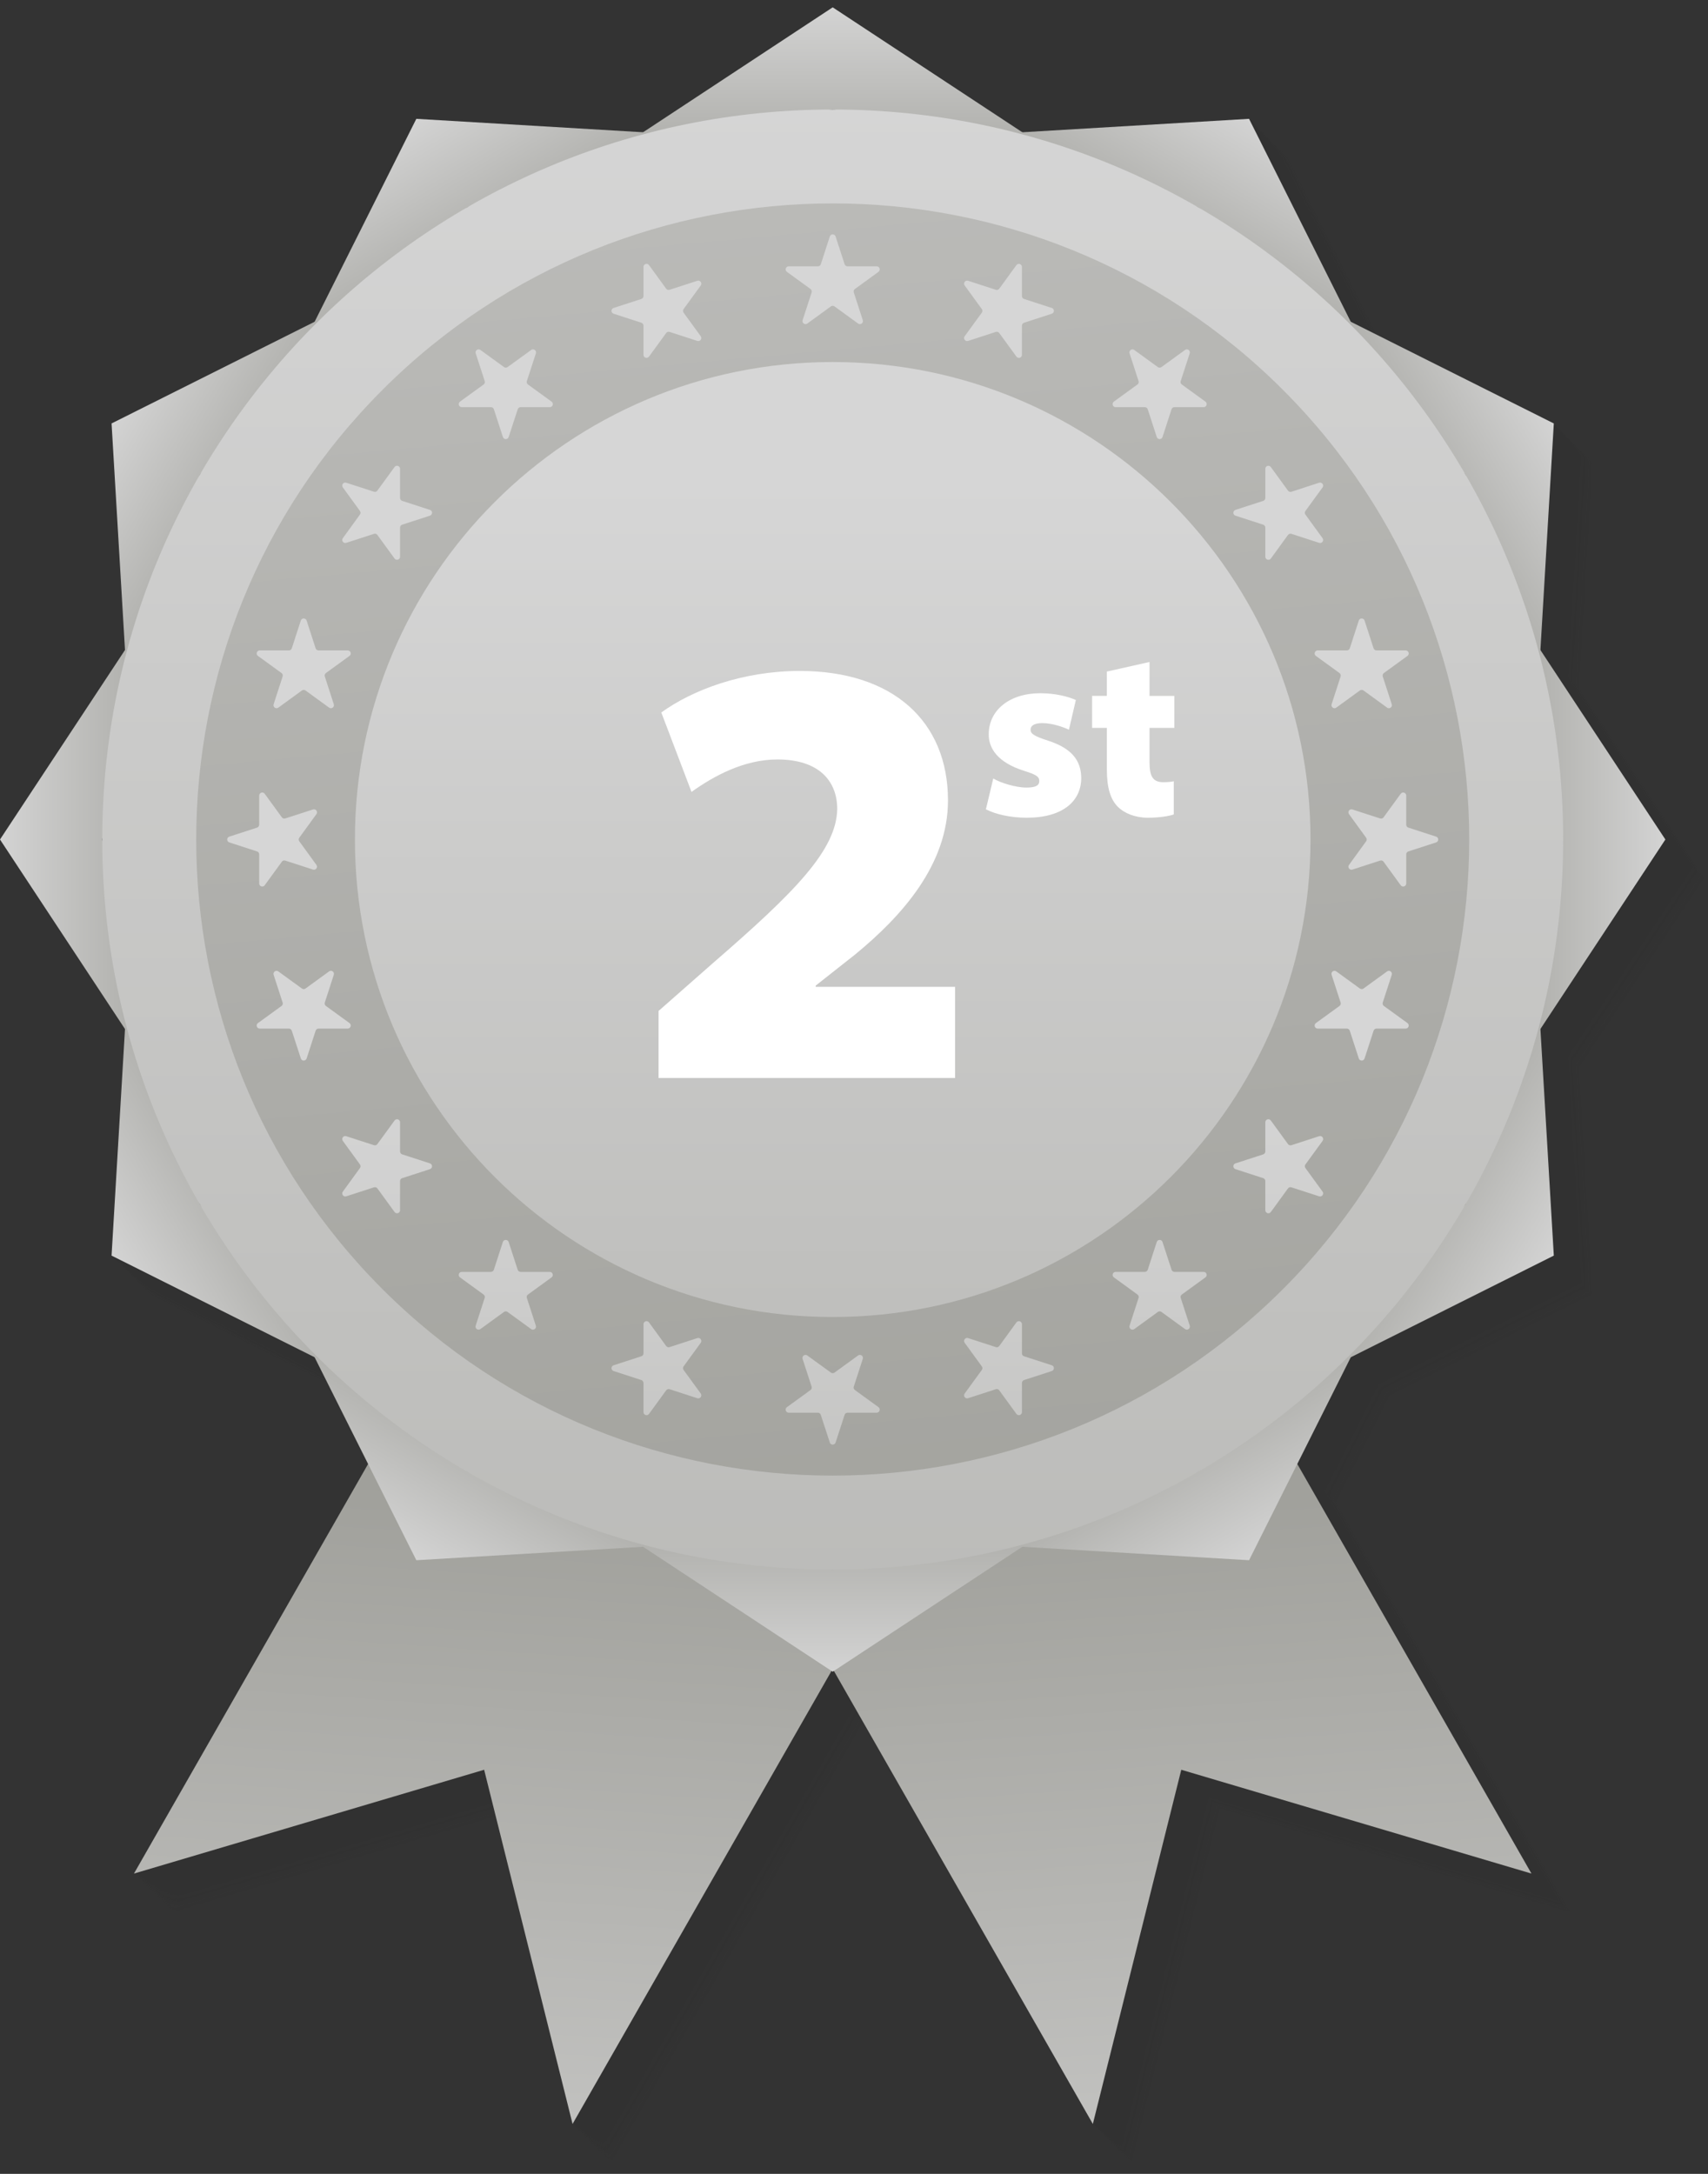 <svg width="44" height="56" viewBox="0 0 44 56" fill="none" xmlns="http://www.w3.org/2000/svg">
<rect x="0" y="0" width="44" height="56" fill="#333333" stroke="none"/>
<g clip-path="url(#clip0_127_3559)">
<g opacity="0.08">
<path opacity="0.03" d="M41.091 33.407L40.745 27.57L43.965 22.688L40.745 17.806L41.091 11.969L35.86 9.35L33.239 4.123L27.398 4.469L22.514 1.25L17.629 4.469L11.788 4.123L9.168 9.35L3.937 11.969L4.283 17.806L1.062 22.688L4.283 27.57L3.937 33.407L9.168 36.026L10.545 38.774L4.513 49.326L13.534 46.653L15.812 55.777L22.483 44.106L22.513 44.126L22.543 44.106L29.215 55.777L31.492 46.653L40.513 49.326L34.481 38.774L35.859 36.026L41.09 33.407H41.091Z" fill="#1D1D1B"/>
<path opacity="0.06" d="M41.056 33.371L40.709 27.534L43.93 22.652L40.709 17.771L41.056 11.934L35.825 9.315L33.204 4.087L27.363 4.433L22.479 1.215L17.594 4.433L11.753 4.087L9.132 9.315L3.901 11.934L4.248 17.771L1.027 22.652L4.248 27.534L3.901 33.371L9.132 35.99L10.51 38.738L4.478 49.29L13.499 46.617L15.777 55.741L22.448 44.071L22.478 44.09L22.508 44.071L29.179 55.741L31.457 46.617L40.478 49.29L34.446 38.738L35.824 35.99L41.055 33.371H41.056Z" fill="#1D1D1B"/>
<path opacity="0.1" d="M41.02 33.336L40.674 27.498L43.894 22.617L40.674 17.735L41.02 11.898L35.789 9.279L33.169 4.051L27.328 4.397L22.443 1.179L17.558 4.397L11.717 4.051L9.097 9.279L3.866 11.898L4.212 17.735L0.992 22.617L4.212 27.498L3.866 33.336L9.097 35.954L10.474 38.703L4.443 49.255L13.464 46.581L15.741 55.705L22.412 44.035L22.442 44.055L22.473 44.035L29.144 55.705L31.421 46.581L40.442 49.255L34.41 38.703L35.788 35.954L41.019 33.336H41.02Z" fill="#1D1D1B"/>
<path opacity="0.13" d="M40.985 33.3L40.639 27.463L43.859 22.582L40.639 17.7L40.985 11.863L35.754 9.244L33.133 4.016L27.293 4.362L22.408 1.144L17.523 4.362L11.682 4.016L9.062 9.244L3.831 11.863L4.177 17.7L0.957 22.582L4.177 27.463L3.831 33.3L9.062 35.919L10.439 38.667L4.407 49.219L13.428 46.546L15.706 55.67L22.377 44L22.407 44.02L22.437 44L29.108 55.67L31.386 46.546L40.407 49.219L34.375 38.667L35.753 35.919L40.984 33.3H40.985Z" fill="#1D1D1B"/>
<path opacity="0.16" d="M40.949 33.265L40.603 27.428L43.823 22.546L40.603 17.664L40.949 11.827L35.718 9.208L33.098 3.981L27.257 4.327L22.372 1.108L17.487 4.327L11.646 3.981L9.026 9.208L3.795 11.827L4.141 17.664L0.921 22.546L4.141 27.428L3.795 33.265L9.026 35.884L10.403 38.632L4.372 49.184L13.393 46.511L15.67 55.635L22.341 43.964L22.372 43.984L22.402 43.964L29.073 55.635L31.35 46.511L40.371 49.184L34.34 38.632L35.717 35.884L40.948 33.265H40.949Z" fill="#1D1D1B"/>
<path opacity="0.19" d="M40.914 33.23L40.568 27.393L43.788 22.511L40.568 17.629L40.914 11.792L35.683 9.173L33.063 3.946L27.222 4.292L22.337 1.073L17.452 4.292L11.611 3.946L8.991 9.173L3.76 11.792L4.106 17.629L0.886 22.511L4.106 27.393L3.76 33.23L8.991 35.849L10.368 38.597L4.337 49.149L13.358 46.476L15.635 55.6L22.306 43.929L22.336 43.949L22.367 43.929L29.038 55.6L31.315 46.476L40.336 49.149L34.304 38.597L35.682 35.849L40.913 33.23H40.914Z" fill="#1D1D1B"/>
<path opacity="0.23" d="M40.879 33.194L40.532 27.357L43.753 22.475L40.532 17.593L40.879 11.756L35.648 9.138L33.027 3.91L27.186 4.256L22.301 1.038L17.416 4.256L11.575 3.91L8.955 9.138L3.724 11.756L4.07 17.593L0.85 22.475L4.07 27.357L3.724 33.194L8.955 35.813L10.332 38.561L4.3 49.113L13.322 46.44L15.599 55.564L22.27 43.894L22.3 43.913L22.331 43.894L29.002 55.564L31.279 46.44L40.3 49.113L34.268 38.561L35.646 35.813L40.877 33.194H40.879Z" fill="#1D1D1B"/>
<path opacity="0.26" d="M40.843 33.159L40.497 27.322L43.717 22.44L40.497 17.558L40.843 11.721L35.612 9.103L32.992 3.875L27.151 4.221L22.266 1.003L17.381 4.221L11.54 3.875L8.92 9.103L3.688 11.721L4.035 17.558L0.814 22.44L4.035 27.322L3.688 33.159L8.92 35.778L10.297 38.526L4.265 49.078L13.286 46.405L15.564 55.529L22.235 43.858L22.265 43.878L22.295 43.858L28.966 55.529L31.244 46.405L40.265 49.078L34.233 38.526L35.611 35.778L40.842 33.159H40.843Z" fill="#1D1D1B"/>
<path opacity="0.29" d="M40.808 33.123L40.462 27.286L43.682 22.404L40.462 17.523L40.808 11.686L35.577 9.067L32.956 3.839L27.115 4.185L22.23 0.967L17.345 4.185L11.504 3.839L8.884 9.067L3.653 11.686L3.999 17.523L0.779 22.404L3.999 27.286L3.653 33.123L8.884 35.742L10.261 38.49L4.23 49.042L13.251 46.369L15.528 55.493L22.199 43.823L22.23 43.843L22.26 43.823L28.931 55.493L31.208 46.369L40.229 49.042L34.197 38.49L35.575 35.742L40.806 33.123H40.808Z" fill="#1D1D1B"/>
<path opacity="0.32" d="M40.773 33.088L40.426 27.251L43.647 22.369L40.426 17.488L40.773 11.651L35.541 9.032L32.921 3.804L27.08 4.15L22.195 0.932L17.31 4.15L11.469 3.804L8.849 9.032L3.618 11.651L3.964 17.488L0.744 22.369L3.964 27.251L3.618 33.088L8.849 35.707L10.226 38.455L4.194 49.007L13.216 46.334L15.493 55.458L22.164 43.788L22.194 43.807L22.224 43.788L28.896 55.458L31.173 46.334L40.194 49.007L34.162 38.455L35.54 35.707L40.771 33.088H40.773Z" fill="#1D1D1B"/>
<path opacity="0.35" d="M40.737 33.053L40.391 27.215L43.611 22.334L40.391 17.452L40.737 11.615L35.506 8.996L32.885 3.768L27.045 4.114L22.159 0.896L17.274 4.114L11.434 3.768L8.813 8.996L3.582 11.615L3.928 17.452L0.708 22.334L3.928 27.215L3.582 33.053L8.813 35.671L10.191 38.42L4.159 48.972L13.18 46.299L15.457 55.422L22.128 43.752L22.159 43.772L22.189 43.752L28.86 55.422L31.137 46.299L40.158 48.972L34.127 38.42L35.504 35.671L40.735 33.053H40.737Z" fill="#1D1D1B"/>
<path opacity="0.39" d="M40.701 33.017L40.355 27.18L43.575 22.299L40.355 17.417L40.701 11.58L35.47 8.961L32.85 3.733L27.009 4.079L22.124 0.861L17.239 4.079L11.399 3.733L8.778 8.961L3.547 11.58L3.893 17.417L0.673 22.299L3.893 27.18L3.547 33.017L8.778 35.636L10.155 38.385L4.124 48.937L13.145 46.263L15.422 55.387L22.093 43.717L22.123 43.737L22.154 43.717L28.825 55.387L31.102 46.263L40.123 48.937L34.092 38.385L35.469 35.636L40.7 33.017H40.701Z" fill="#1D1D1B"/>
<path opacity="0.42" d="M40.666 32.982L40.32 27.145L43.54 22.263L40.32 17.381L40.666 11.544L35.435 8.925L32.815 3.698L26.974 4.044L22.088 0.825L17.204 4.044L11.363 3.698L8.742 8.925L3.511 11.544L3.858 17.381L0.637 22.263L3.858 27.145L3.511 32.982L8.742 35.601L10.12 38.349L4.088 48.901L13.109 46.228L15.387 55.352L22.058 43.681L22.088 43.701L22.118 43.681L28.789 55.352L31.067 46.228L40.088 48.901L34.056 38.349L35.433 35.601L40.664 32.982H40.666Z" fill="#1D1D1B"/>
<path opacity="0.45" d="M40.63 32.947L40.284 27.11L43.505 22.228L40.284 17.346L40.63 11.509L35.399 8.89L32.779 3.662L26.938 4.009L22.053 0.79L17.169 4.009L11.328 3.662L8.707 8.89L3.476 11.509L3.822 17.346L0.602 22.228L3.822 27.11L3.476 32.947L8.707 35.566L10.085 38.314L4.053 48.866L13.074 46.193L15.351 55.317L22.023 43.646L22.053 43.666L22.083 43.646L28.754 55.317L31.032 46.193L40.053 48.866L34.021 38.314L35.398 35.566L40.629 32.947H40.63Z" fill="#1D1D1B"/>
<path opacity="0.48" d="M40.595 32.911L40.249 27.074L43.469 22.192L40.249 17.311L40.595 11.473L35.364 8.855L32.744 3.627L26.903 3.973L22.018 0.755L17.133 3.973L11.292 3.627L8.672 8.855L3.44 11.473L3.787 17.311L0.566 22.192L3.787 27.074L3.44 32.911L8.672 35.53L10.049 38.278L4.017 48.83L13.038 46.157L15.316 55.281L21.987 43.611L22.017 43.63L22.047 43.611L28.718 55.281L30.996 46.157L40.017 48.83L33.985 38.278L35.363 35.53L40.594 32.911H40.595Z" fill="#1D1D1B"/>
<path opacity="0.52" d="M40.56 32.876L40.213 27.039L43.434 22.157L40.213 17.275L40.56 11.438L35.328 8.82L32.708 3.592L26.867 3.938L21.983 0.72L17.098 3.938L11.257 3.592L8.636 8.82L3.405 11.438L3.752 17.275L0.531 22.157L3.752 27.039L3.405 32.876L8.636 35.495L10.014 38.243L3.982 48.795L13.003 46.122L15.281 55.246L21.952 43.575L21.982 43.595L22.012 43.575L28.683 55.246L30.961 46.122L39.982 48.795L33.95 38.243L35.327 35.495L40.559 32.876H40.56Z" fill="#1D1D1B"/>
<path opacity="0.55" d="M40.525 32.84L40.178 27.003L43.399 22.122L40.178 17.24L40.525 11.403L35.293 8.784L32.673 3.556L26.832 3.902L21.947 0.684L17.062 3.902L11.221 3.556L8.601 8.784L3.37 11.403L3.716 17.24L0.496 22.122L3.716 27.003L3.37 32.84L8.601 35.459L9.978 38.207L3.946 48.759L12.967 46.086L15.245 55.21L21.916 43.54L21.946 43.56L21.976 43.54L28.648 55.21L30.925 46.086L39.946 48.759L33.914 38.207L35.292 35.459L40.523 32.84H40.525Z" fill="#1D1D1B"/>
<path opacity="0.58" d="M40.489 32.805L40.142 26.968L43.363 22.086L40.142 17.205L40.489 11.368L35.258 8.749L32.637 3.521L26.797 3.867L21.912 0.649L17.027 3.867L11.186 3.521L8.566 8.749L3.334 11.368L3.681 17.205L0.46 22.086L3.681 26.968L3.334 32.805L8.566 35.424L9.943 38.172L3.911 48.724L12.932 46.051L15.21 55.175L21.881 43.505L21.911 43.525L21.941 43.505L28.612 55.175L30.89 46.051L39.911 48.724L33.879 38.172L35.257 35.424L40.488 32.805H40.489Z" fill="#1D1D1B"/>
<path opacity="0.61" d="M40.454 32.77L40.108 26.932L43.328 22.051L40.108 17.169L40.454 11.332L35.223 8.713L32.602 3.485L26.761 3.831L21.876 0.613L16.991 3.831L11.15 3.485L8.53 8.713L3.299 11.332L3.645 17.169L0.425 22.051L3.645 26.932L3.299 32.77L8.53 35.388L9.907 38.137L3.876 48.689L12.897 46.016L15.174 55.139L21.845 43.469L21.875 43.489L21.906 43.469L28.577 55.139L30.854 46.016L39.875 48.689L33.843 38.137L35.221 35.388L40.452 32.77H40.454Z" fill="#1D1D1B"/>
<path opacity="0.65" d="M40.418 32.734L40.072 26.897L43.292 22.016L40.072 17.134L40.418 11.297L35.187 8.678L32.566 3.45L26.726 3.796L21.841 0.578L16.956 3.796L11.115 3.45L8.495 8.678L3.264 11.297L3.61 17.134L0.39 22.016L3.61 26.897L3.264 32.734L8.495 35.353L9.872 38.102L3.84 48.654L12.861 45.98L15.139 55.104L21.81 43.434L21.84 43.454L21.87 43.434L28.542 55.104L30.819 45.98L39.84 48.654L33.808 38.102L35.186 35.353L40.417 32.734H40.418Z" fill="#1D1D1B"/>
<path opacity="0.68" d="M40.383 32.699L40.037 26.862L43.257 21.98L40.037 17.098L40.383 11.261L35.152 8.642L32.531 3.415L26.691 3.761L21.805 0.542L16.92 3.761L11.08 3.415L8.459 8.642L3.228 11.261L3.574 17.098L0.354 21.98L3.574 26.862L3.228 32.699L8.459 35.318L9.837 38.066L3.805 48.618L12.826 45.945L15.103 55.069L21.774 43.398L21.805 43.418L21.835 43.398L28.506 55.069L30.784 45.945L39.804 48.618L33.773 38.066L35.15 35.318L40.381 32.699H40.383Z" fill="#1D1D1B"/>
<path opacity="0.71" d="M40.347 32.664L40.001 26.827L43.221 21.945L40.001 17.063L40.347 11.226L35.116 8.607L32.496 3.38L26.655 3.726L21.77 0.507L16.885 3.726L11.044 3.38L8.424 8.607L3.193 11.226L3.539 17.063L0.319 21.945L3.539 26.827L3.193 32.664L8.424 35.282L9.801 38.031L3.77 48.583L12.791 45.91L15.068 55.034L21.739 43.363L21.77 43.383L21.8 43.363L28.471 55.034L30.748 45.91L39.769 48.583L33.738 38.031L35.115 35.282L40.346 32.664H40.347Z" fill="#1D1D1B"/>
<path opacity="0.74" d="M40.312 32.628L39.966 26.791L43.186 21.909L39.966 17.028L40.312 11.191L35.081 8.572L32.461 3.344L26.62 3.69L21.734 0.472L16.85 3.69L11.009 3.344L8.388 8.572L3.157 11.191L3.504 17.028L0.283 21.909L3.504 26.791L3.157 32.628L8.388 35.247L9.766 37.995L3.734 48.547L12.755 45.874L15.033 54.998L21.704 43.328L21.734 43.347L21.764 43.328L28.435 54.998L30.713 45.874L39.734 48.547L33.702 37.995L35.079 35.247L40.31 32.628H40.312Z" fill="#1D1D1B"/>
<path opacity="0.77" d="M40.276 32.593L39.93 26.756L43.151 21.874L39.93 16.992L40.276 11.155L35.045 8.537L32.425 3.309L26.584 3.655L21.699 0.437L16.814 3.655L10.974 3.309L8.353 8.537L3.122 11.155L3.468 16.992L0.248 21.874L3.468 26.756L3.122 32.593L8.353 35.212L9.731 37.96L3.699 48.512L12.72 45.839L14.997 54.963L21.669 43.292L21.699 43.312L21.729 43.292L28.4 54.963L30.677 45.839L39.699 48.512L33.667 37.96L35.044 35.212L40.275 32.593H40.276Z" fill="#1D1D1B"/>
<path opacity="0.81" d="M40.241 32.557L39.895 26.72L43.115 21.838L39.895 16.957L40.241 11.12L35.01 8.501L32.39 3.273L26.549 3.619L21.664 0.401L16.779 3.619L10.938 3.273L8.318 8.501L3.086 11.12L3.433 16.957L0.212 21.838L3.433 26.72L3.086 32.557L8.318 35.176L9.695 37.924L3.663 48.476L12.684 45.803L14.962 54.927L21.633 43.257L21.663 43.277L21.693 43.257L28.364 54.927L30.642 45.803L39.663 48.476L33.631 37.924L35.009 35.176L40.24 32.557H40.241Z" fill="#1D1D1B"/>
<path opacity="0.84" d="M40.206 32.522L39.859 26.685L43.08 21.803L39.859 16.922L40.206 11.085L34.974 8.466L32.354 3.238L26.513 3.584L21.628 0.366L16.744 3.584L10.903 3.238L8.282 8.466L3.051 11.085L3.398 16.922L0.177 21.803L3.398 26.685L3.051 32.522L8.282 35.141L9.66 37.889L3.628 48.441L12.649 45.768L14.927 54.892L21.598 43.222L21.628 43.242L21.658 43.222L28.329 54.892L30.607 45.768L39.628 48.441L33.596 37.889L34.973 35.141L40.205 32.522H40.206Z" fill="#1D1D1B"/>
<path opacity="0.87" d="M40.17 32.486L39.824 26.649L43.045 21.768L39.824 16.886L40.17 11.049L34.939 8.43L32.319 3.202L26.478 3.548L21.593 0.33L16.708 3.548L10.867 3.202L8.247 8.43L3.016 11.049L3.362 16.886L0.142 21.768L3.362 26.649L3.016 32.486L8.247 35.105L9.624 37.854L3.592 48.406L12.614 45.733L14.891 54.856L21.562 43.186L21.592 43.206L21.622 43.186L28.294 54.856L30.571 45.733L39.592 48.406L33.56 37.854L34.938 35.105L40.169 32.486H40.17Z" fill="#1D1D1B"/>
<path opacity="0.9" d="M40.135 32.451L39.788 26.614L43.009 21.733L39.788 16.851L40.135 11.014L34.904 8.395L32.283 3.167L26.442 3.513L21.558 0.295L16.673 3.513L10.832 3.167L8.212 8.395L2.98 11.014L3.327 16.851L0.106 21.733L3.327 26.614L2.98 32.451L8.212 35.07L9.589 37.819L3.557 48.37L12.578 45.697L14.856 54.821L21.527 43.151L21.557 43.171L21.587 43.151L28.258 54.821L30.536 45.697L39.557 48.37L33.525 37.819L34.903 35.07L40.134 32.451H40.135Z" fill="#1D1D1B"/>
<path opacity="0.94" d="M40.1 32.416L39.753 26.579L42.974 21.697L39.753 16.815L40.1 10.978L34.869 8.359L32.248 3.132L26.407 3.478L21.522 0.259L16.637 3.478L10.796 3.132L8.176 8.359L2.945 10.978L3.291 16.815L0.071 21.697L3.291 26.579L2.945 32.416L8.176 35.035L9.553 37.783L3.522 48.335L12.543 45.662L14.82 54.786L21.491 43.115L21.521 43.135L21.552 43.115L28.223 54.786L30.5 45.662L39.521 48.335L33.489 37.783L34.867 35.035L40.098 32.416H40.1Z" fill="#1D1D1B"/>
<path opacity="0.97" d="M40.064 32.381L39.718 26.544L42.938 21.662L39.718 16.78L40.064 10.943L34.833 8.324L32.212 3.097L26.372 3.443L21.487 0.224L16.602 3.443L10.761 3.097L8.141 8.324L2.91 10.943L3.256 16.78L0.036 21.662L3.256 26.544L2.91 32.381L8.141 34.999L9.518 37.748L3.486 48.3L12.508 45.627L14.785 54.751L21.456 43.08L21.486 43.1L21.517 43.08L28.188 54.751L30.465 45.627L39.486 48.3L33.454 37.748L34.832 34.999L40.063 32.381H40.064Z" fill="#1D1D1B"/>
<path d="M40.029 32.345L39.683 26.508L42.903 21.626L39.683 16.744L40.029 10.907L34.798 8.289L32.177 3.061L26.337 3.407L21.451 0.189L16.566 3.407L10.726 3.061L8.105 8.289L2.874 10.907L3.22 16.744L0 21.626L3.22 26.508L2.874 32.345L8.105 34.964L9.483 37.712L3.451 48.264L12.472 45.591L14.749 54.715L21.421 43.045L21.451 43.064L21.481 43.045L28.152 54.715L30.43 45.591L39.45 48.264L33.419 37.712L34.796 34.964L40.027 32.345H40.029Z" fill="#1D1D1B"/>
</g>
<path d="M28.153 54.714L30.431 45.59L39.452 48.264L29.799 31.379L18.501 37.829L28.153 54.714Z" fill="url(#paint0_linear_127_3559)"/>
<path d="M14.75 54.714L12.472 45.59L3.451 48.264L13.103 31.379L24.402 37.829L14.75 54.714Z" fill="url(#paint1_linear_127_3559)"/>
<path d="M21.451 0.189L26.476 3.499L21.451 2.821L16.427 3.499L21.451 0.189Z" fill="url(#paint2_linear_127_3559)"/>
<path d="M10.725 3.061L16.733 3.417L12.042 5.34L8.03 8.438L10.725 3.061Z" fill="url(#paint3_linear_127_3559)"/>
<path d="M2.874 10.908L8.254 8.214L5.155 12.223L3.23 16.911L2.874 10.908Z" fill="url(#paint4_linear_127_3559)"/>
<path d="M0 21.626L3.312 16.605L2.634 21.626L3.312 26.648L0 21.626Z" fill="url(#paint5_linear_127_3559)"/>
<path d="M2.874 32.345L3.23 26.342L5.155 31.029L8.254 35.038L2.874 32.345Z" fill="url(#paint6_linear_127_3559)"/>
<path d="M10.725 40.192L8.03 34.815L12.042 37.913L16.733 39.836L10.725 40.192Z" fill="url(#paint7_linear_127_3559)"/>
<path d="M21.451 43.064L16.427 39.754L21.451 40.432L26.476 39.754L21.451 43.064Z" fill="url(#paint8_linear_127_3559)"/>
<path d="M32.177 40.192L26.17 39.836L30.86 37.913L34.872 34.815L32.177 40.192Z" fill="url(#paint9_linear_127_3559)"/>
<path d="M40.028 32.345L34.648 35.038L37.748 31.029L39.673 26.342L40.028 32.345Z" fill="url(#paint10_linear_127_3559)"/>
<path d="M42.902 21.626L39.59 26.648L40.269 21.626L39.59 16.605L42.902 21.626Z" fill="url(#paint11_linear_127_3559)"/>
<path d="M40.028 10.908L39.673 16.911L37.748 12.223L34.648 8.214L40.028 10.908Z" fill="url(#paint12_linear_127_3559)"/>
<path d="M32.177 3.061L34.872 8.438L30.86 5.34L26.17 3.417L32.177 3.061Z" fill="url(#paint13_linear_127_3559)"/>
<path d="M21.451 40.432C31.844 40.432 40.269 32.012 40.269 21.626C40.269 11.24 31.844 2.821 21.451 2.821C11.059 2.821 2.634 11.24 2.634 21.626C2.634 32.012 11.059 40.432 21.451 40.432Z" fill="url(#paint14_linear_127_3559)"/>
<path d="M33.046 33.213C39.449 26.814 39.449 16.439 33.046 10.039C26.642 3.64 16.26 3.64 9.857 10.039C3.454 16.439 3.454 26.814 9.857 33.213C16.26 39.612 26.642 39.612 33.046 33.213Z" fill="url(#paint15_linear_127_3559)"/>
<path d="M21.451 33.927C28.249 33.927 33.76 28.42 33.76 21.626C33.76 14.833 28.249 9.326 21.451 9.326C14.654 9.326 9.143 14.833 9.143 21.626C9.143 28.42 14.654 33.927 21.451 33.927Z" fill="url(#paint16_linear_127_3559)"/>
<path d="M21.526 6.092L21.758 6.807C21.769 6.839 21.799 6.861 21.833 6.861H22.585C22.661 6.861 22.692 6.958 22.631 7.003L22.023 7.445C21.995 7.464 21.984 7.5 21.994 7.532L22.226 8.247C22.25 8.319 22.167 8.379 22.106 8.335L21.498 7.893C21.47 7.873 21.433 7.873 21.405 7.893L20.797 8.335C20.736 8.379 20.653 8.319 20.677 8.247L20.909 7.532C20.919 7.5 20.908 7.464 20.88 7.445L20.272 7.003C20.211 6.959 20.242 6.861 20.318 6.861H21.07C21.104 6.861 21.134 6.839 21.145 6.807L21.377 6.092C21.401 6.02 21.503 6.02 21.526 6.092Z" fill="url(#paint17_linear_127_3559)"/>
<path d="M16.719 6.829L17.161 7.437C17.181 7.464 17.216 7.476 17.249 7.465L17.964 7.233C18.036 7.21 18.096 7.293 18.052 7.354L17.61 7.962C17.59 7.989 17.59 8.026 17.61 8.054L18.052 8.662C18.096 8.723 18.036 8.806 17.964 8.782L17.249 8.55C17.216 8.54 17.181 8.551 17.161 8.579L16.719 9.186C16.675 9.248 16.577 9.216 16.577 9.14V8.389C16.577 8.355 16.555 8.325 16.523 8.314L15.808 8.082C15.735 8.059 15.735 7.957 15.808 7.933L16.523 7.701C16.555 7.691 16.577 7.661 16.577 7.627V6.875C16.577 6.799 16.674 6.768 16.719 6.829Z" fill="url(#paint18_linear_127_3559)"/>
<path d="M12.376 9.015L12.984 9.456C13.011 9.476 13.048 9.476 13.076 9.456L13.684 9.015C13.745 8.97 13.828 9.03 13.805 9.103L13.572 9.817C13.562 9.85 13.574 9.885 13.601 9.905L14.209 10.346C14.271 10.391 14.239 10.489 14.163 10.489H13.411C13.377 10.489 13.347 10.51 13.337 10.543L13.104 11.257C13.081 11.33 12.979 11.33 12.955 11.257L12.723 10.543C12.713 10.51 12.682 10.489 12.648 10.489H11.896C11.82 10.489 11.789 10.391 11.85 10.346L12.459 9.905C12.486 9.885 12.498 9.85 12.487 9.817L12.255 9.103C12.231 9.03 12.314 8.97 12.376 9.015Z" fill="url(#paint19_linear_127_3559)"/>
<path d="M8.919 12.435L9.635 12.667C9.667 12.677 9.703 12.666 9.722 12.638L10.164 12.031C10.209 11.969 10.306 12.001 10.306 12.077V12.828C10.306 12.862 10.328 12.892 10.361 12.903L11.076 13.135C11.148 13.158 11.148 13.26 11.076 13.284L10.361 13.516C10.328 13.526 10.306 13.556 10.306 13.591V14.342C10.306 14.418 10.209 14.449 10.164 14.388L9.722 13.78C9.703 13.753 9.667 13.741 9.635 13.752L8.919 13.984C8.847 14.007 8.787 13.925 8.832 13.863L9.273 13.255C9.293 13.228 9.293 13.191 9.273 13.163L8.832 12.556C8.787 12.494 8.847 12.411 8.919 12.435Z" fill="url(#paint20_linear_127_3559)"/>
<path d="M6.691 16.755H7.443C7.477 16.755 7.507 16.733 7.517 16.701L7.749 15.986C7.773 15.914 7.875 15.914 7.899 15.986L8.131 16.701C8.141 16.733 8.171 16.755 8.205 16.755H8.957C9.034 16.755 9.065 16.852 9.003 16.897L8.395 17.338C8.368 17.358 8.356 17.394 8.367 17.426L8.599 18.141C8.623 18.213 8.54 18.273 8.478 18.229L7.87 17.787C7.843 17.767 7.805 17.767 7.778 17.787L7.17 18.229C7.108 18.273 7.026 18.213 7.049 18.141L7.281 17.426C7.292 17.394 7.28 17.359 7.253 17.338L6.645 16.897C6.583 16.853 6.615 16.755 6.691 16.755Z" fill="url(#paint21_linear_127_3559)"/>
<path d="M5.907 21.552L6.622 21.32C6.655 21.309 6.677 21.279 6.677 21.245V20.494C6.677 20.418 6.774 20.386 6.819 20.448L7.261 21.055C7.28 21.083 7.316 21.094 7.348 21.084L8.064 20.852C8.136 20.828 8.196 20.911 8.151 20.973L7.71 21.58C7.69 21.608 7.69 21.645 7.71 21.672L8.151 22.28C8.196 22.341 8.136 22.424 8.064 22.401L7.348 22.169C7.316 22.158 7.281 22.17 7.261 22.197L6.819 22.805C6.774 22.866 6.677 22.834 6.677 22.759V22.007C6.677 21.973 6.655 21.943 6.622 21.933L5.907 21.701C5.835 21.677 5.835 21.575 5.907 21.552Z" fill="url(#paint22_linear_127_3559)"/>
<path d="M6.645 26.355L7.253 25.914C7.28 25.894 7.292 25.859 7.281 25.826L7.049 25.112C7.026 25.039 7.109 24.979 7.17 25.024L7.778 25.465C7.806 25.485 7.843 25.485 7.87 25.465L8.478 25.024C8.54 24.979 8.623 25.039 8.599 25.112L8.367 25.826C8.357 25.859 8.368 25.894 8.396 25.914L9.004 26.355C9.065 26.4 9.033 26.497 8.957 26.497H8.206C8.172 26.497 8.141 26.52 8.131 26.552L7.899 27.266C7.875 27.339 7.773 27.339 7.75 27.266L7.517 26.552C7.507 26.52 7.477 26.497 7.443 26.497H6.691C6.615 26.497 6.583 26.4 6.645 26.355Z" fill="url(#paint23_linear_127_3559)"/>
<path d="M8.832 30.697L9.273 30.089C9.293 30.062 9.293 30.025 9.273 29.997L8.832 29.39C8.787 29.328 8.847 29.245 8.919 29.269L9.635 29.501C9.667 29.511 9.703 29.5 9.722 29.472L10.164 28.865C10.209 28.803 10.306 28.835 10.306 28.911V29.662C10.306 29.696 10.328 29.726 10.361 29.737L11.076 29.969C11.148 29.992 11.148 30.094 11.076 30.118L10.361 30.35C10.328 30.36 10.306 30.39 10.306 30.424V31.176C10.306 31.252 10.209 31.283 10.164 31.222L9.722 30.614C9.703 30.587 9.667 30.575 9.635 30.586L8.919 30.818C8.847 30.841 8.787 30.758 8.832 30.697Z" fill="url(#paint24_linear_127_3559)"/>
<path d="M12.254 34.15L12.486 33.435C12.497 33.403 12.485 33.368 12.458 33.348L11.85 32.906C11.788 32.862 11.82 32.764 11.896 32.764H12.648C12.682 32.764 12.712 32.742 12.722 32.71L12.954 31.995C12.978 31.923 13.08 31.923 13.104 31.995L13.336 32.71C13.346 32.742 13.377 32.764 13.411 32.764H14.162C14.239 32.764 14.27 32.861 14.209 32.906L13.601 33.348C13.573 33.367 13.562 33.403 13.572 33.435L13.804 34.15C13.828 34.222 13.745 34.282 13.683 34.238L13.075 33.796C13.048 33.776 13.011 33.776 12.983 33.796L12.375 34.238C12.313 34.282 12.231 34.222 12.254 34.15Z" fill="url(#paint25_linear_127_3559)"/>
<path d="M16.577 36.377V35.626C16.577 35.592 16.555 35.562 16.523 35.551L15.808 35.319C15.735 35.296 15.735 35.194 15.808 35.17L16.523 34.938C16.555 34.928 16.577 34.898 16.577 34.864V34.112C16.577 34.036 16.674 34.005 16.719 34.066L17.161 34.674C17.181 34.701 17.216 34.713 17.249 34.702L17.964 34.47C18.036 34.447 18.096 34.529 18.052 34.591L17.61 35.199C17.59 35.226 17.59 35.263 17.61 35.291L18.052 35.898C18.096 35.96 18.036 36.043 17.964 36.019L17.249 35.787C17.216 35.777 17.181 35.788 17.161 35.816L16.719 36.423C16.675 36.485 16.577 36.453 16.577 36.377Z" fill="url(#paint26_linear_127_3559)"/>
<path d="M21.377 37.16L21.144 36.446C21.134 36.413 21.104 36.392 21.07 36.392H20.318C20.242 36.392 20.21 36.294 20.272 36.249L20.88 35.808C20.907 35.788 20.919 35.753 20.908 35.72L20.676 35.006C20.653 34.933 20.735 34.873 20.797 34.918L21.405 35.359C21.433 35.379 21.47 35.379 21.497 35.359L22.105 34.918C22.167 34.873 22.25 34.933 22.226 35.006L21.994 35.72C21.983 35.753 21.995 35.788 22.023 35.808L22.631 36.249C22.692 36.294 22.66 36.392 22.584 36.392H21.833C21.799 36.392 21.768 36.413 21.758 36.446L21.526 37.16C21.502 37.233 21.4 37.233 21.377 37.16Z" fill="url(#paint27_linear_127_3559)"/>
<path d="M26.184 36.423L25.742 35.816C25.722 35.788 25.686 35.777 25.654 35.787L24.939 36.019C24.867 36.043 24.807 35.96 24.851 35.898L25.293 35.291C25.313 35.263 25.313 35.226 25.293 35.199L24.851 34.591C24.807 34.529 24.867 34.447 24.939 34.47L25.654 34.702C25.686 34.713 25.722 34.701 25.742 34.674L26.184 34.066C26.228 34.005 26.326 34.036 26.326 34.112V34.864C26.326 34.898 26.348 34.928 26.38 34.938L27.095 35.17C27.168 35.194 27.168 35.296 27.095 35.319L26.38 35.551C26.348 35.562 26.326 35.592 26.326 35.626V36.377C26.326 36.453 26.229 36.485 26.184 36.423Z" fill="url(#paint28_linear_127_3559)"/>
<path d="M30.528 34.238L29.92 33.796C29.892 33.776 29.855 33.776 29.828 33.796L29.22 34.238C29.158 34.282 29.075 34.222 29.099 34.15L29.331 33.435C29.342 33.403 29.33 33.368 29.303 33.348L28.695 32.906C28.633 32.862 28.665 32.764 28.741 32.764H29.492C29.526 32.764 29.557 32.742 29.567 32.71L29.799 31.995C29.823 31.923 29.925 31.923 29.948 31.995L30.181 32.71C30.191 32.742 30.221 32.764 30.255 32.764H31.007C31.083 32.764 31.115 32.861 31.053 32.906L30.445 33.348C30.418 33.367 30.406 33.403 30.417 33.435L30.649 34.15C30.672 34.222 30.59 34.282 30.528 34.238Z" fill="url(#paint29_linear_127_3559)"/>
<path d="M33.983 30.818L33.268 30.586C33.236 30.575 33.2 30.587 33.18 30.614L32.738 31.222C32.694 31.283 32.596 31.252 32.596 31.176V30.424C32.596 30.39 32.574 30.36 32.542 30.35L31.827 30.118C31.754 30.094 31.754 29.992 31.827 29.969L32.542 29.737C32.574 29.726 32.596 29.696 32.596 29.662V28.911C32.596 28.834 32.693 28.803 32.738 28.865L33.18 29.472C33.2 29.5 33.236 29.511 33.268 29.501L33.983 29.269C34.055 29.245 34.115 29.328 34.071 29.39L33.629 29.997C33.609 30.025 33.609 30.062 33.629 30.089L34.071 30.697C34.115 30.758 34.055 30.841 33.983 30.818Z" fill="url(#paint30_linear_127_3559)"/>
<path d="M36.212 26.497H35.46C35.426 26.497 35.396 26.52 35.385 26.552L35.153 27.266C35.13 27.339 35.028 27.339 35.004 27.266L34.772 26.552C34.761 26.52 34.731 26.497 34.697 26.497H33.945C33.869 26.497 33.838 26.4 33.899 26.355L34.507 25.914C34.535 25.894 34.546 25.859 34.536 25.826L34.304 25.112C34.28 25.039 34.363 24.979 34.425 25.024L35.032 25.465C35.06 25.485 35.097 25.485 35.125 25.465L35.733 25.024C35.794 24.979 35.877 25.039 35.853 25.112L35.621 25.826C35.611 25.859 35.623 25.894 35.65 25.914L36.258 26.355C36.319 26.4 36.288 26.497 36.212 26.497Z" fill="url(#paint31_linear_127_3559)"/>
<path d="M36.996 21.701L36.281 21.933C36.248 21.943 36.226 21.974 36.226 22.008V22.759C36.226 22.835 36.129 22.866 36.084 22.805L35.642 22.197C35.623 22.17 35.587 22.158 35.554 22.169L34.839 22.401C34.767 22.424 34.707 22.341 34.752 22.28L35.193 21.672C35.213 21.645 35.213 21.608 35.193 21.58L34.752 20.973C34.707 20.911 34.767 20.828 34.839 20.852L35.554 21.084C35.587 21.094 35.623 21.083 35.642 21.055L36.084 20.448C36.129 20.386 36.226 20.418 36.226 20.494V21.245C36.226 21.279 36.248 21.309 36.281 21.32L36.996 21.552C37.068 21.575 37.068 21.677 36.996 21.701Z" fill="url(#paint32_linear_127_3559)"/>
<path d="M36.258 16.897L35.65 17.338C35.622 17.358 35.611 17.394 35.621 17.426L35.853 18.141C35.877 18.213 35.794 18.273 35.733 18.229L35.125 17.787C35.097 17.767 35.06 17.767 35.032 17.787L34.424 18.229C34.363 18.273 34.28 18.213 34.304 18.141L34.536 17.426C34.546 17.394 34.535 17.359 34.507 17.338L33.899 16.897C33.838 16.853 33.87 16.755 33.945 16.755H34.697C34.731 16.755 34.761 16.733 34.772 16.701L35.004 15.986C35.027 15.914 35.13 15.914 35.153 15.986L35.385 16.701C35.396 16.733 35.426 16.755 35.46 16.755H36.212C36.288 16.755 36.319 16.852 36.258 16.897Z" fill="url(#paint33_linear_127_3559)"/>
<path d="M34.071 12.556L33.629 13.164C33.609 13.191 33.609 13.229 33.629 13.256L34.071 13.864C34.115 13.925 34.055 14.008 33.983 13.984L33.268 13.752C33.236 13.742 33.2 13.753 33.18 13.781L32.738 14.389C32.694 14.45 32.596 14.418 32.596 14.342V13.591C32.596 13.557 32.574 13.527 32.542 13.516L31.827 13.284C31.754 13.261 31.754 13.159 31.827 13.135L32.542 12.903C32.574 12.893 32.596 12.863 32.596 12.829V12.077C32.596 12.001 32.693 11.97 32.738 12.031L33.18 12.639C33.2 12.666 33.236 12.678 33.268 12.668L33.983 12.435C34.055 12.412 34.115 12.495 34.071 12.556Z" fill="url(#paint34_linear_127_3559)"/>
<path d="M30.648 9.103L30.416 9.817C30.406 9.85 30.417 9.885 30.445 9.905L31.053 10.346C31.114 10.391 31.083 10.489 31.007 10.489H30.255C30.221 10.489 30.191 10.51 30.18 10.543L29.948 11.257C29.925 11.33 29.823 11.33 29.799 11.257L29.567 10.543C29.556 10.51 29.526 10.489 29.492 10.489H28.74C28.664 10.489 28.633 10.391 28.694 10.346L29.302 9.905C29.33 9.885 29.341 9.85 29.331 9.817L29.099 9.103C29.075 9.03 29.158 8.97 29.219 9.015L29.827 9.456C29.855 9.476 29.892 9.476 29.92 9.456L30.528 9.015C30.589 8.97 30.672 9.03 30.648 9.103Z" fill="url(#paint35_linear_127_3559)"/>
<path d="M26.326 6.875V7.627C26.326 7.661 26.348 7.691 26.38 7.701L27.095 7.933C27.168 7.957 27.168 8.059 27.095 8.082L26.38 8.314C26.348 8.325 26.326 8.355 26.326 8.389V9.14C26.326 9.217 26.229 9.248 26.184 9.186L25.742 8.579C25.722 8.551 25.686 8.54 25.654 8.55L24.939 8.782C24.867 8.806 24.807 8.723 24.851 8.662L25.293 8.054C25.313 8.027 25.313 7.989 25.293 7.962L24.851 7.354C24.807 7.293 24.867 7.21 24.939 7.233L25.654 7.465C25.686 7.476 25.722 7.464 25.742 7.437L26.184 6.829C26.228 6.768 26.326 6.8 26.326 6.875Z" fill="url(#paint36_linear_127_3559)"/>
<path d="M16.965 27.768V26.043L18.393 24.786C20.489 22.97 21.544 21.899 21.568 20.845C21.568 20.099 21.076 19.564 20.028 19.564C19.163 19.564 18.385 19.992 17.814 20.4L17.036 18.354C17.834 17.775 19.131 17.284 20.604 17.284C23 17.284 24.421 18.58 24.421 20.619C24.421 22.268 23.242 23.593 22.029 24.588L21.013 25.39V25.421H24.604V27.769H16.965L16.965 27.768Z" fill="white"/>
<path d="M25.588 20.055C25.765 20.163 26.163 20.288 26.441 20.288C26.678 20.288 26.773 20.235 26.773 20.121C26.773 20.007 26.703 19.958 26.373 19.854C25.698 19.64 25.467 19.273 25.471 18.915C25.471 18.303 25.995 17.858 26.801 17.858C27.181 17.858 27.52 17.943 27.715 18.033L27.537 18.798C27.39 18.727 27.104 18.628 26.855 18.628C26.663 18.628 26.549 18.68 26.549 18.802C26.549 18.903 26.646 18.966 27.012 19.084C27.618 19.283 27.849 19.596 27.854 20.04C27.854 20.625 27.396 21.065 26.449 21.065C26.021 21.065 25.64 20.973 25.398 20.848L25.587 20.055L25.588 20.055Z" fill="white"/>
<path d="M29.613 17.054V17.927H30.252V18.751H29.613V19.633C29.613 19.998 29.697 20.15 29.971 20.15C30.085 20.15 30.175 20.139 30.238 20.126V20.98C30.108 21.026 29.856 21.065 29.568 21.065C29.237 21.065 28.96 20.947 28.798 20.785C28.61 20.597 28.514 20.296 28.514 19.828V18.751H28.134V17.926H28.514V17.3L29.613 17.053L29.613 17.054Z" fill="white"/>
</g>
<defs>
<linearGradient id="paint0_linear_127_3559" x1="30.474" y1="64.734" x2="28.327" y2="33.618" gradientUnits="userSpaceOnUse">
<stop stop-color="#D6D6D6"/>
<stop offset="1" stop-color="#969690"/>
</linearGradient>
<linearGradient id="paint1_linear_127_3559" x1="12.428" y1="64.733" x2="14.575" y2="33.618" gradientUnits="userSpaceOnUse">
<stop stop-color="#D6D6D6"/>
<stop offset="1" stop-color="#969690"/>
</linearGradient>
<linearGradient id="paint2_linear_127_3559" x1="21.451" y1="-0.09" x2="21.451" y2="6.239" gradientUnits="userSpaceOnUse">
<stop stop-color="#D6D6D6"/>
<stop offset="1" stop-color="#969690"/>
</linearGradient>
<linearGradient id="paint3_linear_127_3559" x1="10.586" y1="2.819" x2="13.749" y2="8.302" gradientUnits="userSpaceOnUse">
<stop stop-color="#D6D6D6"/>
<stop offset="1" stop-color="#969690"/>
</linearGradient>
<linearGradient id="paint4_linear_127_3559" x1="2.632" y1="10.767" x2="8.115" y2="13.934" gradientUnits="userSpaceOnUse">
<stop stop-color="#D6D6D6"/>
<stop offset="1" stop-color="#969690"/>
</linearGradient>
<linearGradient id="paint5_linear_127_3559" x1="-0.279" y1="21.626" x2="6.054" y2="21.626" gradientUnits="userSpaceOnUse">
<stop stop-color="#D6D6D6"/>
<stop offset="1" stop-color="#969690"/>
</linearGradient>
<linearGradient id="paint6_linear_127_3559" x1="2.632" y1="32.484" x2="8.115" y2="29.317" gradientUnits="userSpaceOnUse">
<stop stop-color="#D6D6D6"/>
<stop offset="1" stop-color="#969690"/>
</linearGradient>
<linearGradient id="paint7_linear_127_3559" x1="10.585" y1="40.433" x2="13.749" y2="34.95" gradientUnits="userSpaceOnUse">
<stop stop-color="#D6D6D6"/>
<stop offset="1" stop-color="#969690"/>
</linearGradient>
<linearGradient id="paint8_linear_127_3559" x1="21.451" y1="43.343" x2="21.451" y2="37.014" gradientUnits="userSpaceOnUse">
<stop stop-color="#D6D6D6"/>
<stop offset="1" stop-color="#969690"/>
</linearGradient>
<linearGradient id="paint9_linear_127_3559" x1="32.316" y1="40.434" x2="29.153" y2="34.951" gradientUnits="userSpaceOnUse">
<stop stop-color="#D6D6D6"/>
<stop offset="1" stop-color="#969690"/>
</linearGradient>
<linearGradient id="paint10_linear_127_3559" x1="40.27" y1="32.485" x2="34.787" y2="29.317" gradientUnits="userSpaceOnUse">
<stop stop-color="#D6D6D6"/>
<stop offset="1" stop-color="#969690"/>
</linearGradient>
<linearGradient id="paint11_linear_127_3559" x1="43.182" y1="21.626" x2="36.849" y2="21.626" gradientUnits="userSpaceOnUse">
<stop stop-color="#D6D6D6"/>
<stop offset="1" stop-color="#969690"/>
</linearGradient>
<linearGradient id="paint12_linear_127_3559" x1="40.27" y1="10.768" x2="34.787" y2="13.936" gradientUnits="userSpaceOnUse">
<stop stop-color="#D6D6D6"/>
<stop offset="1" stop-color="#969690"/>
</linearGradient>
<linearGradient id="paint13_linear_127_3559" x1="32.317" y1="2.819" x2="29.154" y2="8.301" gradientUnits="userSpaceOnUse">
<stop stop-color="#D6D6D6"/>
<stop offset="1" stop-color="#969690"/>
</linearGradient>
<linearGradient id="paint14_linear_127_3559" x1="21.451" y1="1.12" x2="21.451" y2="98.385" gradientUnits="userSpaceOnUse">
<stop stop-color="#D6D6D6"/>
<stop offset="1" stop-color="#969690"/>
</linearGradient>
<linearGradient id="paint15_linear_127_3559" x1="16.092" y1="-37.447" x2="24.946" y2="60.279" gradientUnits="userSpaceOnUse">
<stop stop-color="#D6D6D6"/>
<stop offset="1" stop-color="#969690"/>
</linearGradient>
<linearGradient id="paint16_linear_127_3559" x1="21.451" y1="12.384" x2="21.451" y2="71.491" gradientUnits="userSpaceOnUse">
<stop stop-color="#D6D6D6"/>
<stop offset="1" stop-color="#969690"/>
</linearGradient>
<linearGradient id="paint17_linear_127_3559" x1="21.451" y1="27.274" x2="21.451" y2="67.828" gradientUnits="userSpaceOnUse">
<stop stop-color="#D6D6D6"/>
<stop offset="1" stop-color="#969690"/>
</linearGradient>
<linearGradient id="paint18_linear_127_3559" x1="16.91" y1="27.274" x2="16.91" y2="67.828" gradientUnits="userSpaceOnUse">
<stop stop-color="#D6D6D6"/>
<stop offset="1" stop-color="#969690"/>
</linearGradient>
<linearGradient id="paint19_linear_127_3559" x1="13.03" y1="27.274" x2="13.03" y2="67.828" gradientUnits="userSpaceOnUse">
<stop stop-color="#D6D6D6"/>
<stop offset="1" stop-color="#969690"/>
</linearGradient>
<linearGradient id="paint20_linear_127_3559" x1="9.973" y1="27.274" x2="9.973" y2="67.828" gradientUnits="userSpaceOnUse">
<stop stop-color="#D6D6D6"/>
<stop offset="1" stop-color="#969690"/>
</linearGradient>
<linearGradient id="paint21_linear_127_3559" x1="7.824" y1="27.274" x2="7.824" y2="67.828" gradientUnits="userSpaceOnUse">
<stop stop-color="#D6D6D6"/>
<stop offset="1" stop-color="#969690"/>
</linearGradient>
<linearGradient id="paint22_linear_127_3559" x1="7.009" y1="27.274" x2="7.009" y2="67.828" gradientUnits="userSpaceOnUse">
<stop stop-color="#D6D6D6"/>
<stop offset="1" stop-color="#969690"/>
</linearGradient>
<linearGradient id="paint23_linear_127_3559" x1="7.824" y1="27.274" x2="7.824" y2="67.828" gradientUnits="userSpaceOnUse">
<stop stop-color="#D6D6D6"/>
<stop offset="1" stop-color="#969690"/>
</linearGradient>
<linearGradient id="paint24_linear_127_3559" x1="9.973" y1="27.274" x2="9.973" y2="67.828" gradientUnits="userSpaceOnUse">
<stop stop-color="#D6D6D6"/>
<stop offset="1" stop-color="#969690"/>
</linearGradient>
<linearGradient id="paint25_linear_127_3559" x1="13.03" y1="27.274" x2="13.03" y2="67.828" gradientUnits="userSpaceOnUse">
<stop stop-color="#D6D6D6"/>
<stop offset="1" stop-color="#969690"/>
</linearGradient>
<linearGradient id="paint26_linear_127_3559" x1="16.91" y1="27.274" x2="16.91" y2="67.828" gradientUnits="userSpaceOnUse">
<stop stop-color="#D6D6D6"/>
<stop offset="1" stop-color="#969690"/>
</linearGradient>
<linearGradient id="paint27_linear_127_3559" x1="21.451" y1="27.274" x2="21.451" y2="67.828" gradientUnits="userSpaceOnUse">
<stop stop-color="#D6D6D6"/>
<stop offset="1" stop-color="#969690"/>
</linearGradient>
<linearGradient id="paint28_linear_127_3559" x1="25.993" y1="27.274" x2="25.993" y2="67.828" gradientUnits="userSpaceOnUse">
<stop stop-color="#D6D6D6"/>
<stop offset="1" stop-color="#969690"/>
</linearGradient>
<linearGradient id="paint29_linear_127_3559" x1="29.874" y1="27.274" x2="29.874" y2="67.828" gradientUnits="userSpaceOnUse">
<stop stop-color="#D6D6D6"/>
<stop offset="1" stop-color="#969690"/>
</linearGradient>
<linearGradient id="paint30_linear_127_3559" x1="32.93" y1="27.274" x2="32.93" y2="67.828" gradientUnits="userSpaceOnUse">
<stop stop-color="#D6D6D6"/>
<stop offset="1" stop-color="#969690"/>
</linearGradient>
<linearGradient id="paint31_linear_127_3559" x1="35.079" y1="27.274" x2="35.079" y2="67.828" gradientUnits="userSpaceOnUse">
<stop stop-color="#D6D6D6"/>
<stop offset="1" stop-color="#969690"/>
</linearGradient>
<linearGradient id="paint32_linear_127_3559" x1="35.894" y1="27.274" x2="35.894" y2="67.828" gradientUnits="userSpaceOnUse">
<stop stop-color="#D6D6D6"/>
<stop offset="1" stop-color="#969690"/>
</linearGradient>
<linearGradient id="paint33_linear_127_3559" x1="35.078" y1="27.274" x2="35.078" y2="67.828" gradientUnits="userSpaceOnUse">
<stop stop-color="#D6D6D6"/>
<stop offset="1" stop-color="#969690"/>
</linearGradient>
<linearGradient id="paint34_linear_127_3559" x1="32.93" y1="27.274" x2="32.93" y2="67.828" gradientUnits="userSpaceOnUse">
<stop stop-color="#D6D6D6"/>
<stop offset="1" stop-color="#969690"/>
</linearGradient>
<linearGradient id="paint35_linear_127_3559" x1="29.873" y1="27.274" x2="29.873" y2="67.828" gradientUnits="userSpaceOnUse">
<stop stop-color="#D6D6D6"/>
<stop offset="1" stop-color="#969690"/>
</linearGradient>
<linearGradient id="paint36_linear_127_3559" x1="25.993" y1="27.274" x2="25.993" y2="67.828" gradientUnits="userSpaceOnUse">
<stop stop-color="#D6D6D6"/>
<stop offset="1" stop-color="#969690"/>
</linearGradient>
<clipPath id="clip0_127_3559">
<rect width="44" height="55.623" fill="white" transform="translate(0 0.189)"/>
</clipPath>
</defs>
</svg>
